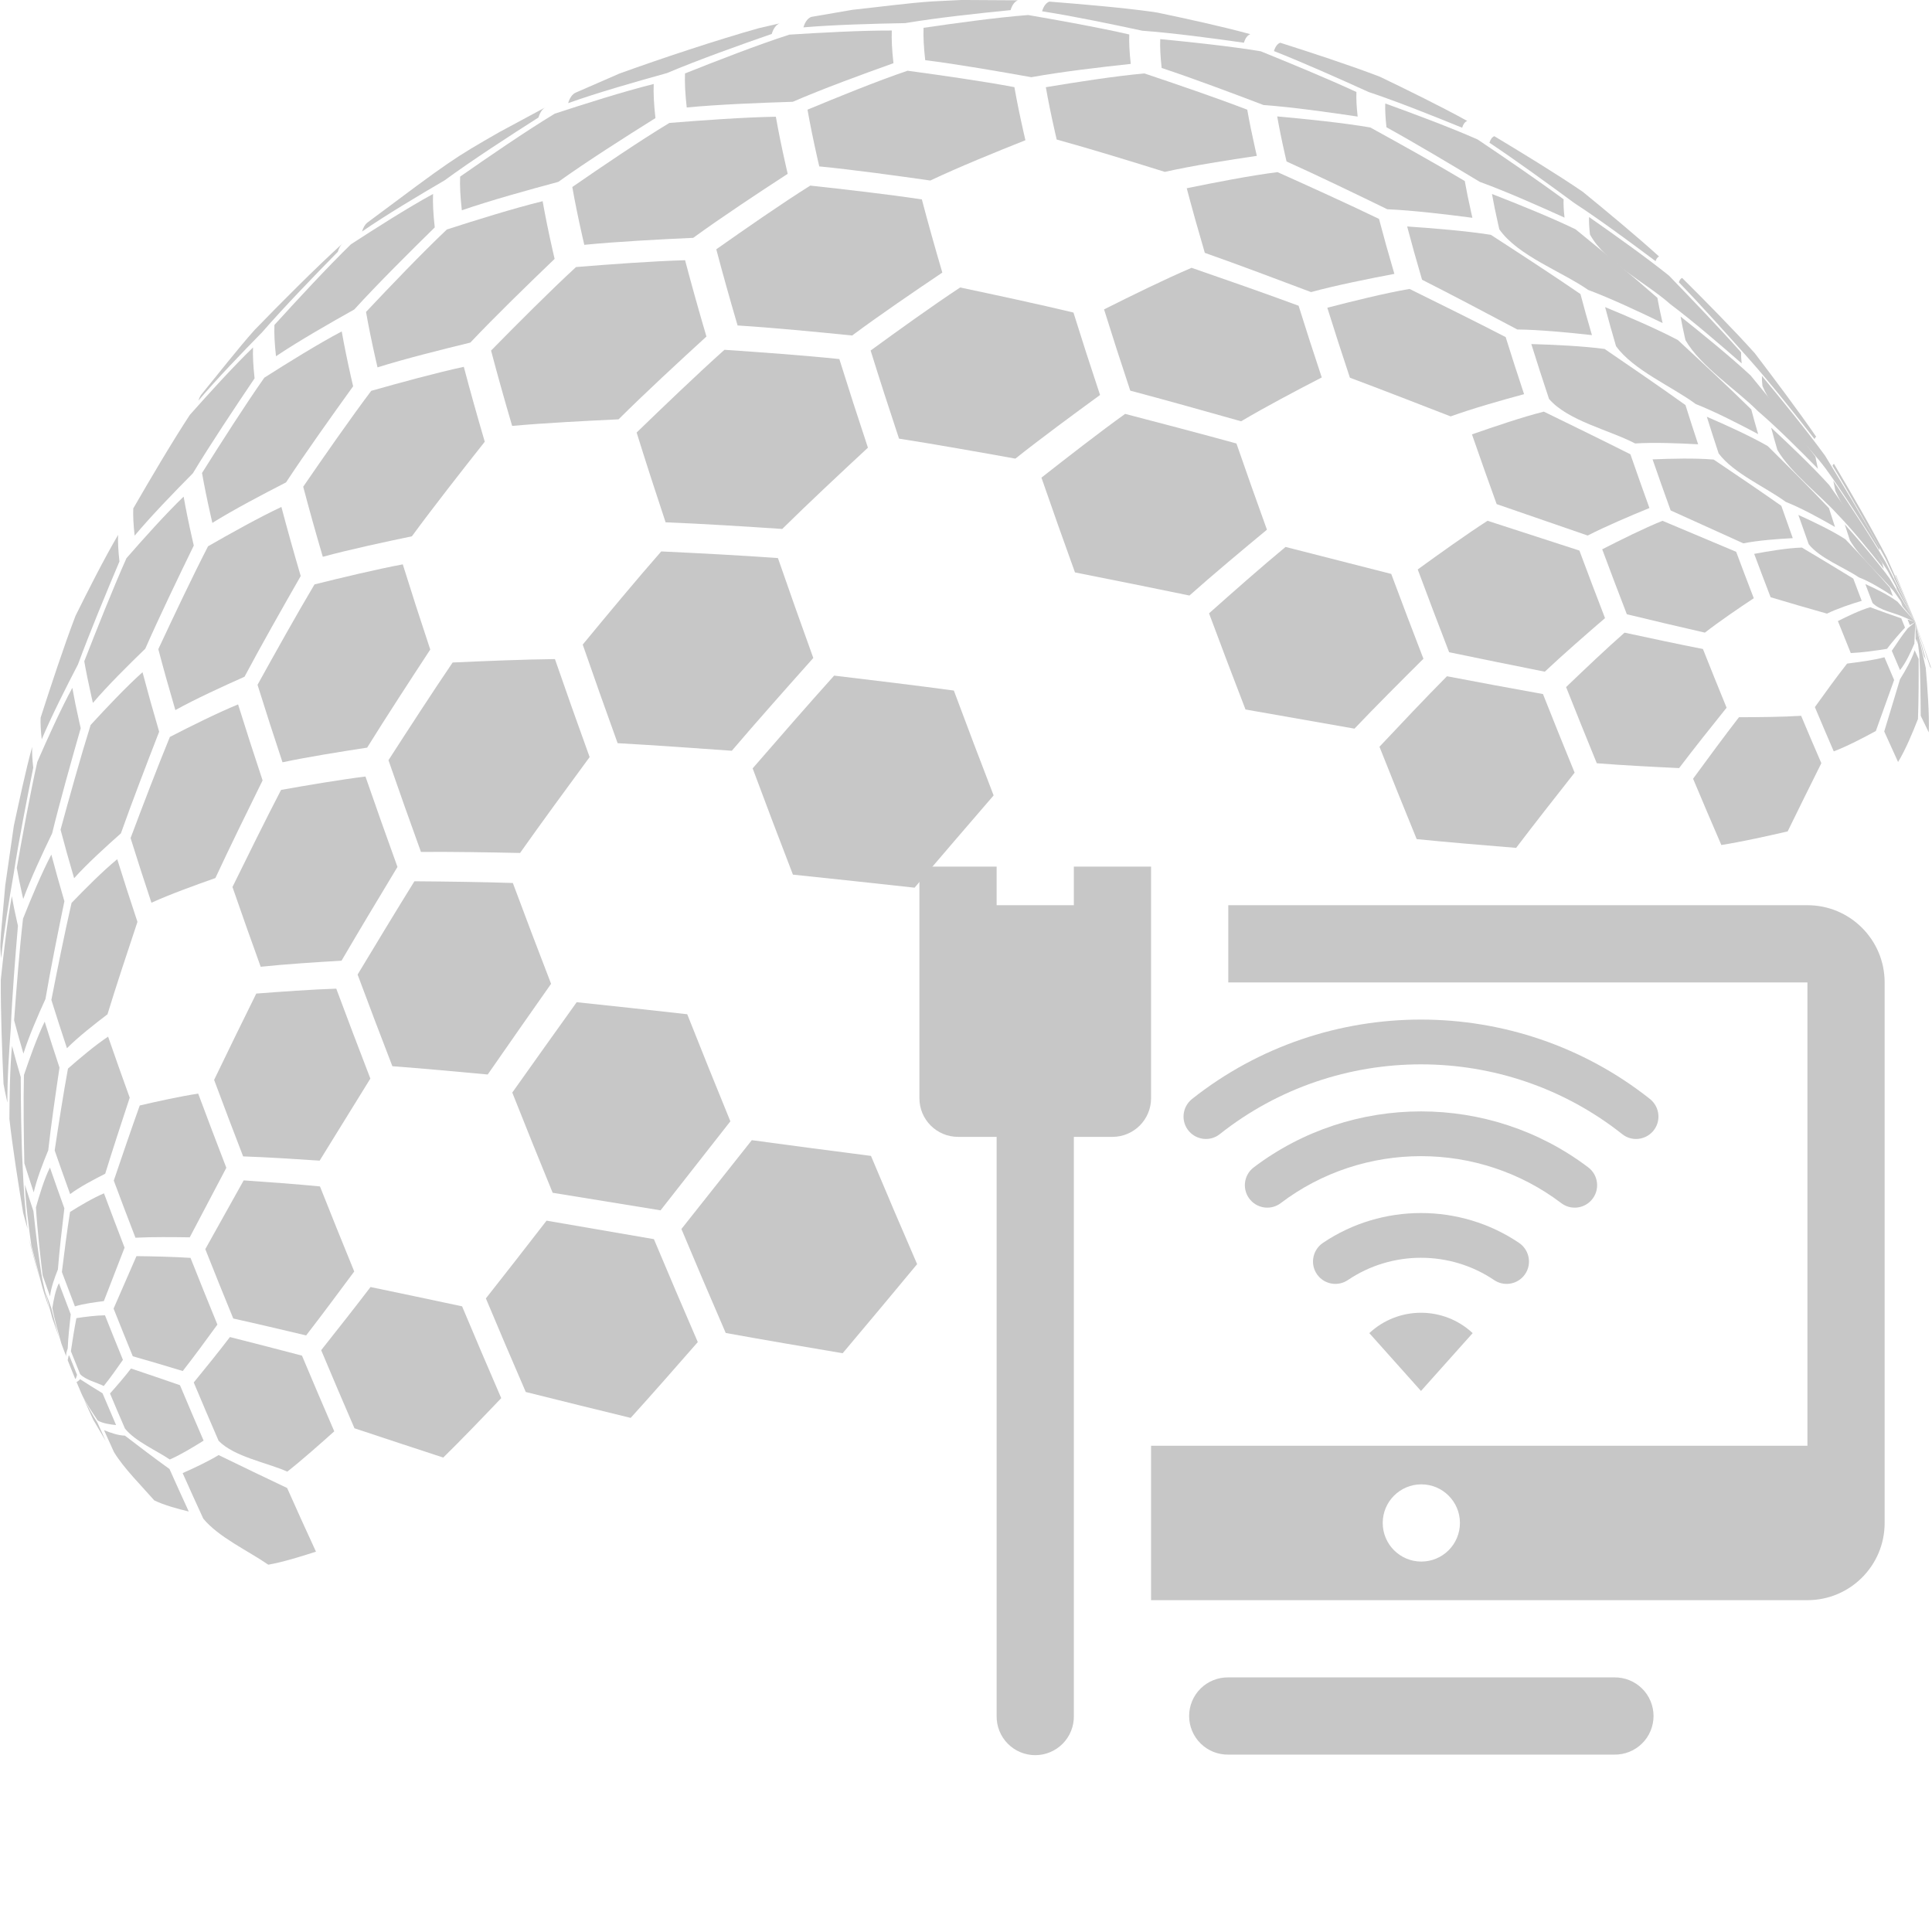 <svg xmlns="http://www.w3.org/2000/svg" xmlns:xlink="http://www.w3.org/1999/xlink" width="1080" zoomAndPan="magnify" viewBox="0 0 810 810" height="1080" preserveAspectRatio="xMidYMid meet" version="1.0"><defs><clipPath id="7df702aa03"><path d="M 385 363.324 L 791 363.324 L 791 736 L 385 736 Z M 385 363.324 " clip-rule="nonzero"/></clipPath><clipPath id="cf0aa844b2"><path d="M 76 610 L 133 610 L 133 656.25 L 76 656.25 Z M 76 610 " clip-rule="nonzero"/></clipPath><clipPath id="6cf29d6863"><path d="M 496 427.465 L 696 427.465 L 696 478 L 496 478 Z M 496 427.465 " clip-rule="nonzero"/></clipPath><clipPath id="3cd621f632"><path d="M 574 550 L 618 550 L 618 583.465 L 574 583.465 Z M 574 550 " clip-rule="nonzero"/></clipPath></defs><g clip-path="url(#7df702aa03)"><path fill="#c7c7c7" d="M 385.469 363.324 L 385.469 460.449 C 385.469 469.383 392.719 476.637 401.656 476.637 L 417.844 476.637 L 417.844 719.441 C 417.836 719.977 417.852 720.512 417.898 721.043 C 417.945 721.578 418.016 722.105 418.113 722.633 C 418.211 723.16 418.336 723.68 418.484 724.191 C 418.633 724.707 418.809 725.211 419.008 725.707 C 419.207 726.203 419.43 726.688 419.68 727.164 C 419.926 727.637 420.195 728.098 420.488 728.547 C 420.781 728.992 421.098 729.426 421.434 729.84 C 421.77 730.258 422.125 730.656 422.5 731.035 C 422.875 731.418 423.27 731.777 423.684 732.121 C 424.094 732.461 424.52 732.785 424.965 733.082 C 425.406 733.383 425.863 733.66 426.336 733.914 C 426.805 734.168 427.289 734.398 427.781 734.605 C 428.273 734.812 428.777 734.992 429.289 735.148 C 429.801 735.305 430.316 735.438 430.844 735.543 C 431.367 735.648 431.895 735.727 432.43 735.781 C 432.961 735.832 433.492 735.859 434.027 735.859 C 434.562 735.859 435.098 735.832 435.629 735.781 C 436.164 735.727 436.691 735.648 437.215 735.543 C 437.738 735.438 438.258 735.305 438.77 735.148 C 439.281 734.992 439.785 734.812 440.277 734.605 C 440.77 734.398 441.254 734.168 441.723 733.914 C 442.195 733.66 442.652 733.383 443.094 733.082 C 443.539 732.785 443.965 732.461 444.375 732.121 C 444.789 731.777 445.18 731.418 445.559 731.035 C 445.934 730.656 446.289 730.258 446.625 729.84 C 446.961 729.426 447.273 728.992 447.566 728.547 C 447.863 728.098 448.133 727.637 448.379 727.164 C 448.629 726.688 448.852 726.203 449.051 725.707 C 449.25 725.211 449.426 724.707 449.574 724.191 C 449.723 723.68 449.848 723.16 449.945 722.633 C 450.043 722.105 450.113 721.578 450.16 721.043 C 450.203 720.512 450.223 719.977 450.215 719.441 L 450.215 476.637 L 466.402 476.637 C 475.34 476.637 482.59 469.383 482.59 460.449 L 482.59 363.324 L 450.215 363.324 L 450.215 379.512 L 417.844 379.512 L 417.844 363.324 Z M 514.965 379.512 L 514.965 411.887 L 757.77 411.887 L 757.77 606.133 L 482.59 606.133 L 482.59 670.879 L 757.77 670.879 C 775.656 670.879 790.145 656.395 790.145 638.508 L 790.145 411.887 C 790.145 394 775.656 379.512 757.77 379.512 Z M 595.898 622.32 C 604.836 622.32 612.086 629.57 612.086 638.508 C 612.086 647.441 604.836 654.695 595.898 654.695 C 586.965 654.695 579.711 647.441 579.711 638.508 C 579.711 629.57 586.965 622.32 595.898 622.32 Z M 514.965 703.254 C 514.43 703.246 513.895 703.266 513.363 703.312 C 512.828 703.355 512.301 703.43 511.773 703.527 C 511.246 703.625 510.727 703.746 510.215 703.898 C 509.699 704.047 509.195 704.223 508.699 704.422 C 508.203 704.621 507.719 704.844 507.242 705.09 C 506.77 705.34 506.309 705.609 505.859 705.902 C 505.414 706.195 504.98 706.512 504.566 706.848 C 504.148 707.184 503.75 707.539 503.371 707.914 C 502.988 708.289 502.629 708.684 502.285 709.094 C 501.941 709.508 501.621 709.934 501.324 710.375 C 501.023 710.82 500.746 711.277 500.492 711.746 C 500.238 712.219 500.008 712.699 499.801 713.195 C 499.594 713.688 499.414 714.191 499.258 714.703 C 499.098 715.215 498.969 715.73 498.863 716.254 C 498.758 716.781 498.68 717.309 498.625 717.84 C 498.574 718.375 498.547 718.906 498.547 719.441 C 498.547 719.977 498.574 720.512 498.625 721.043 C 498.68 721.574 498.758 722.105 498.863 722.629 C 498.969 723.152 499.098 723.672 499.258 724.184 C 499.414 724.695 499.594 725.195 499.801 725.691 C 500.008 726.184 500.238 726.664 500.492 727.137 C 500.746 727.605 501.023 728.062 501.324 728.508 C 501.621 728.949 501.941 729.379 502.285 729.789 C 502.629 730.199 502.988 730.594 503.371 730.969 C 503.75 731.344 504.148 731.703 504.566 732.039 C 504.98 732.375 505.414 732.688 505.859 732.98 C 506.309 733.273 506.77 733.547 507.242 733.793 C 507.719 734.039 508.203 734.266 508.699 734.465 C 509.195 734.664 509.699 734.836 510.215 734.988 C 510.727 735.137 511.246 735.258 511.773 735.355 C 512.301 735.457 512.828 735.527 513.363 735.574 C 513.895 735.617 514.43 735.637 514.965 735.629 L 676.836 735.629 C 677.371 735.637 677.902 735.617 678.438 735.574 C 678.969 735.527 679.5 735.457 680.027 735.355 C 680.551 735.258 681.07 735.137 681.586 734.988 C 682.098 734.836 682.605 734.664 683.102 734.465 C 683.598 734.266 684.082 734.039 684.555 733.793 C 685.031 733.547 685.492 733.273 685.938 732.98 C 686.387 732.688 686.816 732.375 687.234 732.039 C 687.652 731.703 688.051 731.344 688.43 730.969 C 688.812 730.594 689.172 730.199 689.516 729.789 C 689.855 729.379 690.176 728.949 690.477 728.508 C 690.777 728.062 691.055 727.605 691.309 727.137 C 691.562 726.664 691.793 726.184 692 725.691 C 692.207 725.195 692.387 724.695 692.543 724.184 C 692.699 723.672 692.832 723.152 692.938 722.629 C 693.043 722.105 693.121 721.574 693.172 721.043 C 693.227 720.512 693.254 719.977 693.254 719.441 C 693.254 718.906 693.227 718.375 693.172 717.84 C 693.121 717.309 693.043 716.781 692.938 716.254 C 692.832 715.73 692.699 715.215 692.543 714.703 C 692.387 714.191 692.207 713.688 692 713.195 C 691.793 712.699 691.562 712.219 691.309 711.746 C 691.055 711.277 690.777 710.82 690.477 710.375 C 690.176 709.934 689.855 709.508 689.516 709.094 C 689.172 708.684 688.812 708.289 688.43 707.914 C 688.051 707.539 687.652 707.184 687.234 706.848 C 686.816 706.512 686.387 706.195 685.938 705.902 C 685.492 705.609 685.031 705.34 684.555 705.09 C 684.082 704.844 683.598 704.621 683.102 704.422 C 682.605 704.223 682.098 704.047 681.586 703.898 C 681.07 703.746 680.551 703.625 680.027 703.527 C 679.5 703.43 678.969 703.355 678.438 703.312 C 677.902 703.266 677.371 703.246 676.836 703.254 Z M 514.965 703.254 " fill-opacity="1" fill-rule="nonzero"/></g><path fill="#c7c7c7" d="M 238.191 43.242 C 238.898 40.945 239.945 39.496 241.312 38.855 L 259.762 30.816 C 277.086 24.555 300.418 16.797 318.152 11.809 L 326.863 9.805 C 325.402 10.379 324.289 11.844 323.559 14.227 C 310.266 18.84 292.578 25.156 279.621 30.645 C 267.105 34.105 250.426 38.867 238.191 43.242 " fill-opacity="1" fill-rule="nonzero"/><path fill="#c7c7c7" d="M 151.781 97.07 C 152.309 95.363 153.031 94.133 153.953 93.387 L 154.266 93.137 C 189.141 67.102 189.809 66.602 209.418 55.355 L 228.762 44.941 C 227.445 45.602 226.441 47.039 225.762 49.254 C 213.762 56.906 197.824 67.238 186.352 75.645 C 175.812 81.801 161.816 90.133 151.781 97.07 " fill-opacity="1" fill-rule="nonzero"/><path fill="#c7c7c7" d="M 794.574 241.059 L 794.938 241.309 L 803.008 260.777 L 794.574 241.059 " fill-opacity="1" fill-rule="nonzero"/><path fill="#c7c7c7" d="M 768.312 195.293 C 768.445 194.863 768.648 194.598 768.91 194.496 C 775.781 206.098 784.832 221.645 790.996 233.629 L 803.008 260.777 L 790.527 234.27 C 784.055 222.469 775.328 206.777 768.312 195.293 " fill-opacity="1" fill-rule="nonzero"/><path fill="#c7c7c7" d="M 703.875 118.359 C 704.18 117.375 704.637 116.766 705.246 116.531 C 714.578 125.816 726.938 138.293 735.719 148.105 C 743.621 158.484 754.086 172.391 761.477 183.148 C 761.164 183.27 760.922 183.578 760.766 184.086 C 752.852 173.957 742.184 160.508 733.633 150.898 C 724.859 141 713.086 127.855 703.875 118.359 " fill-opacity="1" fill-rule="nonzero"/><path fill="#c7c7c7" d="M 624.457 59.84 C 624.91 58.371 625.598 57.461 626.508 57.102 C 637.766 63.863 652.719 72.984 663.562 80.391 C 673.312 88.352 686.25 99.074 695.566 107.535 C 694.922 107.793 694.426 108.441 694.105 109.492 C 684.055 101.957 670.566 91.988 660.039 85.125 C 649.484 77.367 635.363 67.094 624.457 59.84 " fill-opacity="1" fill-rule="nonzero"/><path fill="#c7c7c7" d="M 534.109 21.41 C 534.688 19.527 535.559 18.367 536.727 17.914 C 549.352 21.93 566.176 27.418 578.543 32.18 C 589.633 37.512 604.375 44.738 615.141 50.699 C 614.195 51.07 613.48 52.012 613.008 53.547 C 601.348 48.781 585.738 42.547 573.789 38.57 C 561.977 33.215 546.18 26.148 534.109 21.41 " fill-opacity="1" fill-rule="nonzero"/><path fill="#c7c7c7" d="M 436.891 4.73 C 437.559 2.543 438.578 1.203 439.926 0.676 C 453.02 1.715 470.488 3.172 483.492 5 L 485.289 5.289 C 497.016 7.746 512.652 11.133 524.195 14.332 C 523.008 14.793 522.109 15.98 521.516 17.91 C 508.777 16.094 491.758 13.82 478.926 12.883 C 466.367 10.184 449.582 6.688 436.891 4.73 " fill-opacity="1" fill-rule="nonzero"/><path fill="#c7c7c7" d="M 336.832 11.477 C 337.562 9.109 338.668 7.652 340.125 7.086 L 357.371 4.117 C 367.406 3.059 380.754 1.254 390.824 0.594 L 403.156 -0.012 L 426.77 0.129 C 425.398 0.66 424.367 2.023 423.684 4.246 C 410.406 5.559 392.684 7.469 379.52 9.695 C 366.707 9.926 349.605 10.379 336.832 11.477 " fill-opacity="1" fill-rule="nonzero"/><path fill="#c7c7c7" d="M 83.188 167.965 C 83.508 166.926 83.91 166.082 84.391 165.434 C 91.059 157.297 99.695 146.23 106.699 138.375 C 117.531 127.215 132.152 112.488 143.656 102.031 C 142.801 102.777 142.117 103.961 141.621 105.586 C 131.883 115.5 119 128.832 109.883 139.32 C 101.652 147.699 90.773 158.996 83.188 167.965 " fill-opacity="1" fill-rule="nonzero"/><path fill="#c7c7c7" d="M 794.191 242.379 C 794.156 242.082 794.141 241.84 794.148 241.645 L 803.008 260.777 L 794.191 242.379 " fill-opacity="1" fill-rule="nonzero"/><path fill="#c7c7c7" d="M 738.918 161.816 C 738.727 160.145 738.652 158.746 738.699 157.625 C 746.867 167.473 757.656 180.711 765.172 191.055 C 772.184 202.492 781.449 217.805 787.922 229.551 C 787.906 229.875 787.926 230.281 787.98 230.762 C 781.469 220.336 772.676 206.477 765.457 196.52 C 757.648 185.996 743.977 173.91 738.918 161.816 " fill-opacity="1" fill-rule="nonzero"/><path fill="#c7c7c7" d="M 666.598 98.312 C 666.27 95.383 666.148 92.953 666.227 91.004 C 676.445 98.129 689.992 107.75 699.711 115.539 C 708.938 125.059 721.176 137.828 729.969 147.746 C 729.922 148.98 729.996 150.52 730.207 152.371 C 721.441 144.695 709.652 134.547 700.332 127.562 C 690.332 118.648 672.988 110.078 666.598 98.312 " fill-opacity="1" fill-rule="nonzero"/><path fill="#c7c7c7" d="M 581.285 53.363 C 580.832 49.375 580.672 46.047 580.777 43.383 C 592.5 47.629 608.094 53.43 619.496 58.473 C 630.43 65.82 644.957 75.711 655.547 83.547 C 655.457 85.605 655.586 88.164 655.938 91.238 C 645.402 86.457 631.285 80.191 620.414 76.254 C 608.777 69.227 593.199 59.922 581.285 53.363 " fill-opacity="1" fill-rule="nonzero"/><path fill="#c7c7c7" d="M 487.035 28.504 C 486.488 23.66 486.293 19.629 486.43 16.398 C 499.105 17.625 516.023 19.406 528.59 21.508 C 540.707 26.418 556.828 33.07 568.688 38.578 C 568.57 41.332 568.738 44.758 569.207 48.875 C 557.418 47.102 541.648 44.887 529.758 44.039 C 517.016 39.18 499.984 32.789 487.035 28.504 " fill-opacity="1" fill-rule="nonzero"/><path fill="#c7c7c7" d="M 387.902 25.23 C 387.285 19.805 387.059 15.285 387.211 11.66 C 400.324 9.746 417.84 7.316 431.055 6.301 C 443.82 8.496 460.832 11.539 473.453 14.453 C 473.316 17.754 473.52 21.855 474.078 26.797 C 461.535 28.141 444.805 30.098 432.398 32.371 C 419.09 29.98 401.316 26.902 387.902 25.23 " fill-opacity="1" fill-rule="nonzero"/><path fill="#c7c7c7" d="M 287.914 45.062 C 287.27 39.355 287.031 34.605 287.188 30.793 C 300.191 25.609 317.602 18.82 330.926 14.523 C 343.797 13.707 360.988 12.754 373.891 12.793 C 373.738 16.453 373.965 21.02 374.586 26.5 C 361.812 31.047 344.816 37.277 332.379 42.676 C 319.023 43.094 301.211 43.781 287.914 45.062 " fill-opacity="1" fill-rule="nonzero"/><path fill="#c7c7c7" d="M 193.625 88.168 C 192.984 82.52 192.75 77.824 192.91 74.051 C 204.625 65.867 220.355 55.062 232.59 47.652 C 244.938 43.605 261.465 38.348 274.074 35.211 C 273.914 39.031 274.148 43.793 274.797 49.512 C 262.402 57.262 245.945 67.742 234.066 76.258 C 221.848 79.531 205.578 84.031 193.625 88.168 " fill-opacity="1" fill-rule="nonzero"/><path fill="#c7c7c7" d="M 115.715 149.352 C 115.121 144.102 114.906 139.73 115.055 136.227 C 124.461 125.883 137.113 112.18 147.121 102.426 C 157.281 95.816 170.926 87.125 181.562 81.312 C 181.406 85.059 181.637 89.727 182.27 95.344 C 171.945 105.465 158.266 119.062 148.531 129.75 C 138.523 135.352 125.234 142.957 115.715 149.352 " fill-opacity="1" fill-rule="nonzero"/><path fill="#c7c7c7" d="M 56.453 224.578 C 55.934 220.012 55.746 216.207 55.875 213.156 C 62.758 201.25 72.047 185.434 79.594 173.938 C 87.312 165.25 97.723 153.746 106.086 145.676 C 105.941 149.129 106.16 153.441 106.738 158.617 C 98.762 170.426 88.215 186.246 80.855 198.438 C 73.305 206.055 63.324 216.34 56.453 224.578 " fill-opacity="1" fill-rule="nonzero"/><path fill="#c7c7c7" d="M 17.492 309.98 C 17.078 306.344 16.93 303.32 17.031 300.891 C 21.176 288.004 26.816 270.844 31.656 258.191 C 36.758 247.887 43.688 234.184 49.516 224.262 C 49.387 227.238 49.578 230.949 50.078 235.402 C 44.652 248.258 37.512 265.453 32.699 278.551 C 27.867 287.84 21.547 300.32 17.492 309.98 " fill-opacity="1" fill-rule="nonzero"/><path fill="#c7c7c7" d="M 0.484 401.734 C 0.211 399.238 0.102 397.16 0.168 395.492 L 0.434 391.125 L 2.191 371.281 L 5.805 346.18 C 7.977 336.23 10.77 322.938 13.488 313.133 C 13.395 315.469 13.543 318.375 13.934 321.871 C 11.254 335.164 7.781 352.914 5.734 366.312 C 3.887 376.902 1.559 391.047 0.484 401.734 " fill-opacity="1" fill-rule="nonzero"/><path fill="#c7c7c7" d="M 769.52 205.855 C 769.465 205.633 769.418 205.41 769.363 205.191 C 769.059 203.852 768.816 202.629 768.621 201.543 C 775.465 211.645 784.465 225.207 790.602 235.754 L 803.008 260.777 L 791.309 239.188 C 784.938 229.082 774.379 216.773 769.52 205.855 " fill-opacity="1" fill-rule="nonzero"/><path fill="#c7c7c7" d="M 706.641 142.613 C 706.52 142.098 706.406 141.594 706.289 141.094 C 705.594 138.004 705.027 135.211 704.59 132.711 C 713.598 139.879 725.523 149.57 733.949 157.41 C 742.258 167.504 753.262 181.02 761.137 191.461 C 761.359 192.742 761.652 194.172 762.008 195.758 C 762.07 196.016 762.129 196.277 762.191 196.543 C 754.875 189.078 745.012 179.199 737.066 172.41 C 728.047 163.363 713.023 153.68 706.641 142.613 " fill-opacity="1" fill-rule="nonzero"/><path fill="#c7c7c7" d="M 628.602 96.152 C 628.418 95.391 628.242 94.625 628.082 93.879 C 627.027 89.254 626.184 85.07 625.523 81.332 C 636.16 85.477 650.309 91.16 660.574 96.145 C 670.977 104.621 684.797 115.992 694.867 124.859 C 695.34 127.531 695.945 130.52 696.695 133.824 C 696.816 134.359 696.938 134.906 697.066 135.453 C 687.84 130.977 675.453 125.141 665.844 121.551 C 654.75 113.816 636.348 107.238 628.602 96.152 " fill-opacity="1" fill-rule="nonzero"/><path fill="#c7c7c7" d="M 539.395 67.703 C 539.164 66.723 538.941 65.758 538.727 64.809 C 537.387 58.902 536.309 53.578 535.473 48.809 C 547.215 49.875 562.883 51.445 574.508 53.445 C 586.48 60.023 602.406 68.871 614.121 75.902 C 614.801 79.789 615.684 84.133 616.773 88.945 C 616.945 89.727 617.129 90.516 617.312 91.312 C 606.645 89.91 592.379 88.188 581.621 87.73 C 569.016 81.582 552.172 73.457 539.395 67.703 " fill-opacity="1" fill-rule="nonzero"/><path fill="#c7c7c7" d="M 443.02 58.5 C 442.754 57.363 442.5 56.246 442.25 55.133 C 440.695 48.281 439.441 42.094 438.469 36.562 C 450.82 34.504 467.324 31.906 479.793 30.785 C 492.797 35.148 510.113 41.062 522.914 45.988 C 523.77 50.875 524.879 56.332 526.246 62.379 C 526.465 63.355 526.691 64.348 526.93 65.348 C 515.309 67.055 499.816 69.477 488.359 72.062 C 474.809 67.824 456.715 62.25 443.02 58.5 " fill-opacity="1" fill-rule="nonzero"/><path fill="#c7c7c7" d="M 343.484 69.766 C 343.195 68.539 342.918 67.316 342.641 66.117 C 340.969 58.695 339.605 51.98 338.547 45.98 C 351.016 40.793 367.703 33.988 380.492 29.656 C 393.969 31.473 411.93 34.016 425.293 36.535 C 426.277 42.148 427.551 48.422 429.125 55.375 C 429.379 56.5 429.645 57.641 429.906 58.789 C 417.836 63.586 401.781 70.125 390.039 75.684 C 376.105 73.695 357.496 71.129 343.484 69.766 " fill-opacity="1" fill-rule="nonzero"/><path fill="#c7c7c7" d="M 244.965 102.648 C 244.676 101.395 244.391 100.152 244.113 98.926 C 242.402 91.359 241.012 84.523 239.938 78.406 C 251.977 70.086 268.117 59.098 280.641 51.543 C 294.008 50.461 311.871 49.164 325.281 48.938 C 326.34 54.977 327.707 61.723 329.402 69.195 C 329.672 70.41 329.957 71.629 330.246 72.871 C 318.215 80.699 302.234 91.258 290.637 99.715 C 276.922 100.344 258.629 101.289 244.965 102.648 " fill-opacity="1" fill-rule="nonzero"/><path fill="#c7c7c7" d="M 158.273 154.016 C 157.996 152.816 157.719 151.629 157.457 150.453 C 155.816 143.199 154.488 136.641 153.457 130.777 C 163.414 120.207 176.805 106.199 187.352 96.211 C 199.301 92.352 215.309 87.352 227.508 84.352 C 228.574 90.449 229.965 97.277 231.672 104.828 C 231.949 106.051 232.23 107.293 232.523 108.543 C 221.738 118.887 207.441 132.766 197.188 143.637 C 185.449 146.492 169.805 150.398 158.273 154.016 " fill-opacity="1" fill-rule="nonzero"/><path fill="#c7c7c7" d="M 89.031 219.223 C 88.781 218.141 88.535 217.07 88.297 216.008 C 86.82 209.477 85.625 203.578 84.695 198.305 C 92.32 186.184 102.582 170.074 110.809 158.355 C 120.379 152.254 133.246 144.246 143.273 138.949 C 144.297 144.75 145.613 151.234 147.234 158.422 C 147.496 159.582 147.766 160.766 148.051 161.953 C 139.434 173.914 128.016 189.93 119.918 202.25 C 110.512 207.074 98.008 213.629 89.031 219.223 " fill-opacity="1" fill-rule="nonzero"/><path fill="#c7c7c7" d="M 38.949 294.703 C 38.738 293.801 38.531 292.91 38.336 292.027 C 37.102 286.578 36.102 281.652 35.332 277.246 C 40.422 264.195 47.316 246.828 53.02 234.027 C 59.969 226.062 69.371 215.531 76.988 208.207 C 77.898 213.383 79.074 219.176 80.523 225.578 C 80.758 226.617 80.996 227.664 81.246 228.73 C 74.965 241.617 66.672 258.852 60.902 271.984 C 54.086 278.57 45.082 287.484 38.949 294.703 " fill-opacity="1" fill-rule="nonzero"/><path fill="#c7c7c7" d="M 9.738 376.91 C 9.582 376.234 9.426 375.566 9.277 374.902 C 8.359 370.836 7.613 367.156 7.039 363.863 C 9.398 350.488 12.652 332.668 15.641 319.422 C 19.773 309.98 25.406 297.43 30.324 288.383 C 31.074 292.652 32.047 297.426 33.242 302.707 C 33.43 303.566 33.633 304.43 33.836 305.305 C 30.062 318.477 25.109 336.062 21.863 349.375 C 17.938 357.5 12.828 368.426 9.738 376.91 " fill-opacity="1" fill-rule="nonzero"/><path fill="#c7c7c7" d="M 3.109 462.262 C 3.016 461.859 2.922 461.461 2.828 461.062 C 2.273 458.613 1.828 456.398 1.477 454.422 C 0.898 441.324 0.242 423.848 0.336 410.734 C 1.449 400.203 3.043 386.152 4.953 375.734 C 5.5 378.859 6.207 382.355 7.086 386.227 C 7.227 386.848 7.375 387.48 7.523 388.125 C 6.426 400.973 5.055 418.105 4.535 430.988 C 3.82 440.352 3.016 452.871 3.109 462.262 " fill-opacity="1" fill-rule="nonzero"/><path fill="#c7c7c7" d="M 795.289 247.098 C 795.121 246.516 794.965 245.969 794.832 245.449 L 803.008 260.777 L 795.289 247.098 " fill-opacity="1" fill-rule="nonzero"/><path fill="#c7c7c7" d="M 745.18 188.668 C 744.207 185.359 743.328 182.23 742.555 179.285 C 750.078 186.266 760.012 195.719 766.879 203.336 C 773.684 212.973 782.691 225.867 789.035 235.809 C 789.258 236.66 789.512 237.562 789.789 238.52 C 784.184 231.422 776.598 222.008 770.289 215.531 C 762.867 207.371 750.766 198.18 745.18 188.668 " fill-opacity="1" fill-rule="nonzero"/><path fill="#c7c7c7" d="M 677.523 145.117 C 675.828 139.359 674.297 133.895 672.949 128.758 C 682.234 132.59 694.574 137.867 703.457 142.566 C 712.789 151.184 725.191 162.723 734.227 171.656 C 735.086 174.902 736.051 178.363 737.121 182.008 C 729.43 177.918 719.062 172.578 710.953 169.402 C 700.992 162.027 684.75 155.191 677.523 145.117 " fill-opacity="1" fill-rule="nonzero"/><path fill="#c7c7c7" d="M 596.203 117.285 C 593.891 109.418 591.797 101.957 589.957 94.949 C 600.508 95.672 614.594 96.785 625.039 98.453 C 636.387 105.789 651.484 115.625 662.617 123.285 C 664.035 128.684 665.648 134.441 667.43 140.5 C 658.07 139.461 645.547 138.23 636.133 138.137 C 624.203 131.793 608.27 123.375 596.203 117.285 " fill-opacity="1" fill-rule="nonzero"/><path fill="#c7c7c7" d="M 505.125 106.012 C 502.32 96.477 499.789 87.422 497.547 78.926 C 508.91 76.598 524.109 73.613 535.613 72.168 C 548.434 77.918 565.5 85.652 578.152 91.777 C 580.055 99.008 582.207 106.707 584.598 114.824 C 574.059 116.812 560.016 119.629 549.668 122.461 C 536.348 117.414 518.562 110.742 505.125 106.012 " fill-opacity="1" fill-rule="nonzero"/><path fill="#c7c7c7" d="M 309.238 136.457 C 305.934 125.207 302.945 114.535 300.305 104.52 C 311.98 96.293 327.609 85.41 339.699 77.816 C 353.762 79.344 372.508 81.48 386.492 83.609 C 389.027 93.23 391.895 103.48 395.074 114.285 C 383.594 122.004 368.352 132.402 357.266 140.66 C 342.871 139.203 323.672 137.348 309.238 136.457 " fill-opacity="1" fill-rule="nonzero"/><path fill="#c7c7c7" d="M 214.719 178.566 C 211.449 167.438 208.492 156.883 205.879 146.977 C 216.379 136.289 230.477 122.113 241.504 111.961 C 255.195 110.848 273.48 109.492 287.223 109.094 C 289.867 119.129 292.855 129.824 296.176 141.094 C 284.969 151.336 270.094 165.082 259.344 175.805 C 245.945 176.434 228.074 177.352 214.719 178.566 " fill-opacity="1" fill-rule="nonzero"/><path fill="#c7c7c7" d="M 135.336 233.441 C 132.293 223.094 129.547 213.27 127.125 204.059 C 135.492 191.871 146.754 175.676 155.637 163.859 C 167.215 160.582 182.695 156.336 194.457 153.793 C 197.047 163.637 199.988 174.133 203.242 185.191 C 193.922 196.973 181.562 212.738 172.68 224.855 C 161.434 227.191 146.426 230.41 135.336 233.441 " fill-opacity="1" fill-rule="nonzero"/><path fill="#c7c7c7" d="M 73.52 297.707 C 70.867 288.707 68.477 280.168 66.375 272.152 C 72.453 259.129 80.652 241.809 87.23 229.027 C 96.309 223.816 108.508 216.988 117.98 212.535 C 120.371 221.617 123.082 231.301 126.078 241.504 C 118.871 254.09 109.316 270.91 102.516 283.727 C 93.695 287.66 81.961 293.023 73.52 297.707 " fill-opacity="1" fill-rule="nonzero"/><path fill="#c7c7c7" d="M 31.074 368.195 C 28.969 361.031 27.066 354.234 25.387 347.852 C 28.988 334.633 33.887 317.027 37.996 303.957 C 44.285 297.094 52.816 288.031 59.754 281.828 C 61.816 289.648 64.145 297.992 66.73 306.77 C 61.785 319.504 55.238 336.508 50.691 349.391 C 44.59 354.797 36.52 362.125 31.074 368.195 " fill-opacity="1" fill-rule="nonzero"/><path fill="#c7c7c7" d="M 9.824 441.75 C 8.375 436.824 7.066 432.152 5.918 427.77 C 6.844 414.969 8.18 397.895 9.656 385.148 C 12.922 376.961 17.422 366.078 21.527 358.289 C 23.141 364.426 24.973 370.957 27 377.848 C 24.469 390.105 21.156 406.473 19.07 418.812 C 15.984 425.562 12.023 434.664 9.824 441.75 " fill-opacity="1" fill-rule="nonzero"/><path fill="#c7c7c7" d="M 11.578 515.207 C 10.883 512.848 10.258 510.605 9.703 508.5 C 7.746 496.711 5.25 480.957 3.941 469.078 C 3.988 459.902 4.156 447.641 5.039 438.512 C 6.121 442.605 7.34 446.973 8.699 451.574 C 8.746 462.789 8.887 477.758 9.5 488.957 C 9.832 496.855 10.445 507.395 11.578 515.207 " fill-opacity="1" fill-rule="nonzero"/><path fill="#c7c7c7" d="M 14.695 529.219 L 12.895 522.504 L 12.047 519.09 C 12.516 520.875 13.051 522.773 13.637 524.777 L 16.926 536.949 C 16.25 534.629 15.34 531.547 14.695 529.219 " fill-opacity="1" fill-rule="nonzero"/><path fill="#c7c7c7" d="M 775.578 226.535 C 774.809 224.223 774.086 221.988 773.418 219.844 C 779.316 226.434 787.059 235.371 792.238 242.527 L 803.008 260.777 L 793.969 247.879 C 788.57 241.375 779.863 233.824 775.578 226.535 " fill-opacity="1" fill-rule="nonzero"/><path fill="#c7c7c7" d="M 720.555 190.105 C 718.789 184.793 717.133 179.656 715.598 174.73 C 723.402 178.105 733.781 182.777 741.145 187.035 C 748.938 194.738 759.289 205.051 766.793 213.039 C 767.582 215.57 768.434 218.203 769.336 220.938 C 763.312 217.469 755.16 212.961 748.688 210.422 C 740.301 204.254 726.777 198.453 720.555 190.105 " fill-opacity="1" fill-rule="nonzero"/><path fill="#c7c7c7" d="M 649.434 167.254 C 646.785 159.301 644.305 151.613 642.008 144.246 C 651.246 144.527 663.598 145.062 672.754 146.309 C 682.984 153.281 696.602 162.613 706.648 169.832 C 708.293 175.098 710.07 180.598 711.957 186.277 C 704.043 185.832 693.441 185.414 685.535 185.922 C 674.73 180.266 657.395 176.48 649.434 167.254 " fill-opacity="1" fill-rule="nonzero"/><path fill="#c7c7c7" d="M 565.953 158.355 C 562.578 148.219 559.422 138.422 556.484 129.02 C 566.754 126.363 580.496 122.934 590.949 121.133 C 603.082 127.105 619.25 135.109 631.258 141.328 C 633.648 148.996 636.234 156.992 638.98 165.258 C 629.66 167.773 617.258 171.289 608.18 174.578 C 595.535 169.652 578.66 163.113 565.953 158.355 " fill-opacity="1" fill-rule="nonzero"/><path fill="#c7c7c7" d="M 473.871 163.785 C 469.957 152.012 466.277 140.629 462.879 129.715 C 473.777 124.25 488.363 117.051 499.586 112.281 C 513.074 116.941 531.059 123.219 544.445 128.184 C 547.449 137.812 550.695 147.855 554.152 158.246 C 543.887 163.543 530.262 170.73 520.336 176.629 C 506.422 172.695 487.852 167.484 473.871 163.785 " fill-opacity="1" fill-rule="nonzero"/><path fill="#c7c7c7" d="M 376.922 183.902 C 372.676 171.137 368.695 158.801 365.012 146.965 C 376.141 138.848 391.047 128.098 402.559 120.527 C 416.836 123.543 435.867 127.625 450.051 131.039 C 453.504 142.113 457.23 153.66 461.203 165.602 C 450.434 173.441 436.129 183.984 425.703 192.285 C 411.086 189.645 391.59 186.191 376.922 183.902 " fill-opacity="1" fill-rule="nonzero"/><path fill="#c7c7c7" d="M 279.055 218.984 C 274.73 205.977 270.668 193.398 266.91 181.34 C 277.812 170.785 292.418 156.77 303.734 146.652 C 318.199 147.633 337.48 149.023 351.898 150.539 C 355.613 162.438 359.621 174.855 363.883 187.695 C 352.992 197.797 338.527 211.328 327.957 221.766 C 313.297 220.785 293.738 219.539 279.055 218.984 " fill-opacity="1" fill-rule="nonzero"/><path fill="#c7c7c7" d="M 118.441 319.59 C 114.707 308.363 111.207 297.512 107.969 287.113 C 114.992 274.406 124.434 257.496 131.855 245.02 C 142.902 242.258 157.672 238.711 168.867 236.609 C 172.43 248.055 176.285 259.984 180.387 272.328 C 172.344 284.598 161.66 300.988 153.93 313.449 C 143.246 315.09 129.008 317.344 118.441 319.59 " fill-opacity="1" fill-rule="nonzero"/><path fill="#c7c7c7" d="M 63.492 378.473 C 60.379 369.109 57.453 360.051 54.746 351.367 C 59.551 338.594 66.027 321.582 71.219 308.965 C 79.672 304.609 91.023 298.941 99.816 295.324 C 103 305.535 106.43 316.176 110.094 327.188 C 104.059 339.422 96.051 355.762 90.301 368.129 C 82.172 370.992 71.34 374.898 63.492 378.473 " fill-opacity="1" fill-rule="nonzero"/><path fill="#c7c7c7" d="M 28.07 439.477 C 25.75 432.477 23.562 425.715 21.539 419.23 C 23.93 406.996 27.195 390.699 30 378.555 C 35.516 372.824 43.004 365.281 49.152 360.227 C 51.777 368.641 54.605 377.422 57.629 386.504 C 53.754 398.098 48.633 413.562 45.062 425.25 C 39.766 429.273 32.754 434.758 28.07 439.477 " fill-opacity="1" fill-rule="nonzero"/><path fill="#c7c7c7" d="M 14.137 499.91 C 12.738 495.699 11.426 491.629 10.211 487.73 C 9.965 476.629 9.758 461.812 10.039 450.711 C 12.344 443.891 15.547 434.801 18.738 428.348 C 20.664 434.508 22.734 440.941 24.945 447.586 C 23.402 457.977 21.379 471.84 20.223 482.277 C 18.07 487.445 15.363 494.453 14.137 499.91 " fill-opacity="1" fill-rule="nonzero"/><path fill="#c7c7c7" d="M 21.207 550.508 C 20.379 547.969 19.277 544.59 18.469 542.043 L 17.816 539.914 L 13.172 522.309 C 12.078 514.66 10.711 504.43 10.445 496.711 C 11.551 500.246 12.738 503.934 14.008 507.75 C 14.953 516.441 16.27 528.043 17.793 536.652 C 18.801 540.809 19.871 546.438 21.207 550.508 " fill-opacity="1" fill-rule="nonzero"/><path fill="#c7c7c7" d="M 797.605 254.047 C 797.336 253.312 797.078 252.59 796.836 251.887 L 803.008 260.777 L 797.605 254.047 " fill-opacity="1" fill-rule="nonzero"/><path fill="#c7c7c7" d="M 758.316 228.176 C 756.801 223.984 755.355 219.891 753.973 215.895 C 760.043 218.633 768.117 222.473 773.703 226.109 C 779.391 232.102 786.949 240.121 792.332 246.391 C 792.73 247.543 793.148 248.723 793.59 249.93 C 789.5 247.266 783.918 243.789 779.352 242.07 C 773.074 237.852 763.035 234.086 758.316 228.176 " fill-opacity="1" fill-rule="nonzero"/><path fill="#c7c7c7" d="M 700.426 214 C 697.789 206.703 695.25 199.551 692.848 192.594 C 700.527 192.285 710.812 192.016 718.469 192.676 C 727.02 198.43 738.402 206.129 746.824 212.07 C 748.352 216.477 749.957 221.004 751.625 225.625 C 745.383 225.941 737.035 226.57 730.906 227.797 C 721.77 223.648 709.582 218.113 700.426 214 " fill-opacity="1" fill-rule="nonzero"/><path fill="#c7c7c7" d="M 627.48 211.352 C 623.879 201.387 620.414 191.629 617.129 182.121 C 626.078 178.988 638.062 174.906 647.254 172.574 C 658.164 177.891 672.711 185.004 683.555 190.461 C 686.094 197.785 688.754 205.309 691.531 212.988 C 683.664 216.207 673.211 220.645 665.648 224.527 C 654.203 220.562 638.938 215.289 627.48 211.352 " fill-opacity="1" fill-rule="nonzero"/><path fill="#c7c7c7" d="M 450.691 239.992 C 445.793 226.441 441.094 213.176 436.629 200.254 C 447.031 192.082 460.969 181.238 471.723 173.523 C 485.738 177.176 504.426 182.082 518.387 185.941 C 522.449 197.688 526.719 209.762 531.172 222.074 C 521.32 230.227 508.23 241.164 498.684 249.676 C 484.297 246.719 465.109 242.805 450.691 239.992 " fill-opacity="1" fill-rule="nonzero"/><path fill="#c7c7c7" d="M 258.945 311.582 C 253.852 297.492 248.961 283.684 244.309 270.25 C 254.055 258.422 267.113 242.699 277.227 231.188 C 291.91 231.879 311.492 232.887 326.156 233.984 C 330.867 247.605 335.82 261.586 340.98 275.863 C 330.637 287.449 316.887 302.938 306.816 314.758 C 292.465 313.727 273.32 312.379 258.945 311.582 " fill-opacity="1" fill-rule="nonzero"/><path fill="#c7c7c7" d="M 176.488 357.176 C 171.742 344.066 167.195 331.223 162.867 318.719 C 170.832 306.363 181.5 289.914 189.766 277.762 C 202.629 277.168 219.781 276.465 232.656 276.324 C 237.277 289.676 242.137 303.402 247.207 317.41 C 238.371 329.41 226.629 345.441 218.035 357.609 C 205.57 357.352 188.949 357.062 176.488 357.176 " fill-opacity="1" fill-rule="nonzero"/><path fill="#c7c7c7" d="M 109.297 405.324 C 105.176 393.922 101.219 382.754 97.461 371.883 C 103.473 359.621 111.551 343.297 117.84 331.172 C 128.422 329.289 142.551 326.887 153.219 325.562 C 157.484 337.883 161.965 350.543 166.641 363.465 C 159.543 375.227 150.109 390.918 143.184 402.781 C 133.008 403.375 119.434 404.23 109.297 405.324 " fill-opacity="1" fill-rule="nonzero"/><path fill="#c7c7c7" d="M 29.402 500.625 C 27.148 494.391 24.98 488.277 22.922 482.332 C 24.469 472.016 26.602 458.277 28.496 448.02 C 33.34 443.754 39.934 438.172 45.32 434.617 C 48.199 442.938 51.23 451.488 54.383 460.211 C 51.238 469.762 47.059 482.492 44.105 492.098 C 39.555 494.402 33.484 497.574 29.402 500.625 " fill-opacity="1" fill-rule="nonzero"/><path fill="#c7c7c7" d="M 20.973 543.461 C 19.895 540.473 18.855 537.539 17.867 534.684 C 16.836 526.16 15.566 514.777 15.066 506.207 C 16.504 501.09 18.57 494.25 20.934 489.492 C 22.855 495.051 24.879 500.762 26.984 506.586 C 26.062 514.27 24.859 524.52 24.277 532.238 C 22.949 535.484 21.352 539.973 20.973 543.461 " fill-opacity="1" fill-rule="nonzero"/><path fill="#c7c7c7" d="M 24.219 559.18 C 23.512 557.168 22.566 554.48 21.875 552.469 L 18.969 541.289 C 19.805 543.711 20.688 546.203 21.605 548.738 C 22.652 552.641 23.781 557.93 25.148 561.73 L 24.219 559.18 " fill-opacity="1" fill-rule="nonzero"/><path fill="#c7c7c7" d="M 785.074 252.793 C 784.035 250.121 783.035 247.48 782.062 244.879 C 786.266 246.754 791.848 249.484 795.52 252.258 L 803.008 260.777 L 797.922 258.598 C 794.062 256.863 787.969 255.871 785.074 252.793 " fill-opacity="1" fill-rule="nonzero"/><path fill="#c7c7c7" d="M 742.344 250.398 C 739.977 244.262 737.676 238.191 735.449 232.211 C 741.406 231.105 749.41 229.742 755.469 229.574 C 761.941 233.441 770.57 238.594 776.988 242.562 C 778.129 245.633 779.316 248.75 780.531 251.902 C 776.07 253.23 770.148 255.207 765.969 257.266 C 758.871 255.254 749.402 252.543 742.344 250.398 " fill-opacity="1" fill-rule="nonzero"/><path fill="#c7c7c7" d="M 682.059 257.523 C 678.516 248.34 675.066 239.25 671.734 230.297 C 679.203 226.488 689.227 221.477 697.004 218.344 C 706.27 222.246 718.633 227.441 727.898 231.348 C 730.281 237.746 732.75 244.242 735.281 250.809 C 729.012 254.957 720.719 260.613 714.785 265.234 C 704.961 262.98 691.855 259.934 682.059 257.523 " fill-opacity="1" fill-rule="nonzero"/><path fill="#c7c7c7" d="M 607.555 273.453 C 603.031 261.746 598.633 250.152 594.391 238.742 C 603.055 232.453 614.66 224.133 623.66 218.336 C 635.223 222.082 650.625 227.082 662.172 230.828 C 665.641 240.141 669.223 249.602 672.914 259.148 C 665.23 265.762 655.039 274.656 647.664 281.605 C 635.625 279.203 619.57 275.973 607.555 273.453 " fill-opacity="1" fill-rule="nonzero"/><path fill="#c7c7c7" d="M 522.184 297.457 C 516.934 283.859 511.828 270.398 506.895 257.145 C 516.41 248.668 529.148 237.422 538.973 229.309 C 552.273 232.691 570 237.199 583.281 240.621 C 587.641 252.312 592.148 264.195 596.777 276.188 C 588.012 284.887 576.379 296.539 567.871 305.488 C 554.164 303.094 535.883 299.895 522.184 297.457 " fill-opacity="1" fill-rule="nonzero"/><path fill="#c7c7c7" d="M 332.438 366.691 C 326.641 351.672 321 336.793 315.551 322.141 C 325.719 310.406 339.32 294.793 349.715 283.254 C 364.781 285.047 384.871 287.477 399.906 289.516 C 405.285 303.969 410.855 318.652 416.578 333.484 C 406.598 345.051 393.305 360.496 383.441 372.164 C 368.141 370.492 347.75 368.27 332.438 366.691 " fill-opacity="1" fill-rule="nonzero"/><path fill="#c7c7c7" d="M 164.504 447.02 C 159.496 434.059 154.629 421.223 149.926 408.59 C 157.012 396.82 166.5 381.145 173.746 369.48 C 186.129 369.574 202.637 369.77 215.012 370.199 C 220.188 384.102 225.539 398.219 231.043 412.469 C 223.047 423.859 212.398 439.051 204.477 450.488 C 192.492 449.367 176.508 447.902 164.504 447.02 " fill-opacity="1" fill-rule="nonzero"/><path fill="#c7c7c7" d="M 101.934 484.828 C 97.758 474.012 93.695 463.297 89.77 452.75 C 95.023 441.871 102.055 427.383 107.441 416.566 C 117.488 415.785 130.902 414.824 140.98 414.496 C 145.594 426.891 150.371 439.48 155.277 452.195 C 148.895 462.52 140.379 476.277 134.008 486.609 C 124.391 485.961 111.562 485.133 101.934 484.828 " fill-opacity="1" fill-rule="nonzero"/><path fill="#c7c7c7" d="M 56.789 518.918 C 53.668 510.844 50.629 502.84 47.703 494.965 C 50.906 485.496 55.219 472.891 58.594 463.477 C 65.895 461.77 75.68 459.625 83.094 458.504 C 86.902 468.727 90.84 479.113 94.891 489.598 C 90.293 498.344 84.16 510.012 79.551 518.758 C 72.723 518.656 63.613 518.562 56.789 518.918 " fill-opacity="1" fill-rule="nonzero"/><path fill="#c7c7c7" d="M 31.41 547.715 C 29.535 542.848 27.715 538.035 25.945 533.293 C 26.863 525.727 28.16 515.648 29.367 508.121 C 33.484 505.52 39.105 502.191 43.594 500.316 C 46.387 507.797 49.266 515.402 52.23 523.082 C 49.609 529.797 46.121 538.758 43.543 545.492 C 39.875 545.957 34.941 546.594 31.41 547.715 " fill-opacity="1" fill-rule="nonzero"/><path fill="#c7c7c7" d="M 27.809 568.793 L 26.66 565.797 L 25.691 563.188 C 24.477 558.773 22.762 552.902 21.949 548.395 C 22.445 545.203 23.238 540.863 24.703 537.988 C 26.305 542.281 27.957 546.648 29.656 551.047 C 29.18 555.34 28.543 561.066 28.391 565.379 C 28.031 566.352 27.531 567.789 27.809 568.793 " fill-opacity="1" fill-rule="nonzero"/><path fill="#c7c7c7" d="M 800.703 262.066 C 800.379 261.281 800.059 260.492 799.75 259.711 L 803.008 260.777 L 800.703 262.066 " fill-opacity="1" fill-rule="nonzero"/><path fill="#c7c7c7" d="M 775.949 273.805 C 774.113 269.324 772.312 264.844 770.543 260.391 C 774.5 258.414 779.844 255.797 784.102 254.582 C 787.996 256.012 793.184 257.93 797.117 259.238 C 797.633 260.527 798.152 261.82 798.684 263.117 C 796.309 265.688 793.23 269.223 791.133 272.023 C 786.605 272.773 780.531 273.602 775.949 273.805 " fill-opacity="1" fill-rule="nonzero"/><path fill="#c7c7c7" d="M 669.461 319.996 C 665.094 309.328 660.797 298.664 656.59 288.059 C 663.84 281.102 673.543 271.863 681.102 265.242 C 690.945 267.363 704.078 270.168 713.961 272.094 C 717.203 280.27 720.516 288.488 723.883 296.707 C 717.828 304.238 709.805 314.32 703.977 322.027 C 693.617 321.543 679.797 320.82 669.461 319.996 " fill-opacity="1" fill-rule="nonzero"/><path fill="#c7c7c7" d="M 593.957 351.805 C 588.652 338.871 583.449 325.941 578.348 313.078 C 586.758 304.133 597.992 292.227 606.648 283.523 C 618.715 285.812 634.801 288.84 646.895 290.984 C 651.227 301.93 655.66 312.93 660.168 323.938 C 652.746 333.352 642.879 345.93 635.641 355.477 C 623.129 354.465 606.449 353.066 593.957 351.805 " fill-opacity="1" fill-rule="nonzero"/><path fill="#c7c7c7" d="M 231.707 500.078 C 225.957 486.051 220.301 472.02 214.773 458.066 C 222.859 446.684 233.641 431.512 241.785 420.176 C 255.688 421.652 274.23 423.637 288.125 425.219 C 294.031 440.125 300.07 455.117 306.211 470.113 C 297.438 481.312 285.734 496.254 276.945 507.434 C 263.375 505.227 245.277 502.277 231.707 500.078 " fill-opacity="1" fill-rule="nonzero"/><path fill="#c7c7c7" d="M 97.793 552.793 C 93.809 543.082 89.898 533.367 86.07 523.711 C 90.91 515.066 97.352 503.539 102.164 494.883 C 111.766 495.539 124.566 496.469 134.148 497.414 C 138.848 509.258 143.637 521.168 148.516 533.078 C 142.523 541.16 134.516 551.922 128.352 559.879 C 119.195 557.715 106.98 554.824 97.793 552.793 " fill-opacity="1" fill-rule="nonzero"/><path fill="#c7c7c7" d="M 55.676 568.625 C 52.945 561.953 50.254 555.277 47.621 548.637 C 50.5 542.039 54.336 533.238 57.211 526.641 C 64.012 526.715 73.086 526.914 79.875 527.375 C 83.555 536.66 87.32 546 91.145 555.34 C 86.859 561.23 81.125 569.078 76.617 574.805 C 70.348 572.91 61.988 570.387 55.676 568.625 " fill-opacity="1" fill-rule="nonzero"/><path fill="#c7c7c7" d="M 33.586 576.102 C 32.277 572.898 30.98 569.691 29.719 566.508 C 30.324 562.328 31.211 556.777 32.027 552.641 C 35.594 552.074 40.398 551.492 44.012 551.445 C 46.465 557.645 48.984 563.883 51.539 570.125 C 49.199 573.465 46.074 577.93 43.492 581.082 C 40.516 579.598 35.84 578.543 33.586 576.102 " fill-opacity="1" fill-rule="nonzero"/><path fill="#c7c7c7" d="M 31.398 577.754 C 29.801 573.848 29.801 573.848 29.016 571.879 L 28.375 570.246 C 28.488 569.691 28.645 568.961 28.766 568.414 L 29.023 568.273 C 30.09 570.973 31.184 573.691 32.297 576.406 C 32.078 576.934 32.047 577.855 31.555 578.141 L 31.398 577.754 " fill-opacity="1" fill-rule="nonzero"/><path fill="#c7c7c7" d="M 796.594 280.938 C 795.438 278.266 794.285 275.559 793.145 272.855 C 795.082 269.961 797.652 266.078 799.852 263.379 L 803.008 260.777 L 802.605 269.844 C 801.141 273.34 798.98 277.996 796.594 280.938 " fill-opacity="1" fill-rule="nonzero"/><path fill="#c7c7c7" d="M 768.809 315.016 C 766.145 308.875 763.508 302.672 760.895 296.453 C 764.863 290.918 770.18 283.559 774.406 278.211 C 779.129 277.617 785.457 276.797 790.059 275.559 C 791.402 278.754 792.758 281.938 794.121 285.094 C 791.82 291.508 788.758 300.062 786.457 306.48 C 781.301 309.309 774.305 312.926 768.809 315.016 " fill-opacity="1" fill-rule="nonzero"/><path fill="#c7c7c7" d="M 721.684 354.277 C 717.695 345.078 713.738 335.801 709.832 326.48 C 715.527 318.695 723.152 308.328 729.07 300.703 C 736.891 300.684 747.332 300.609 755.133 300.102 C 757.926 306.762 760.754 313.395 763.609 319.969 C 759.336 328.539 753.676 339.965 749.484 348.566 C 741.191 350.496 730.09 352.945 721.684 354.277 " fill-opacity="1" fill-rule="nonzero"/><path fill="#c7c7c7" d="M 304.266 558.855 C 298.012 544.434 291.809 529.879 285.684 515.262 C 294.543 504.094 306.359 489.203 315.199 478.02 C 330.18 480.039 350.16 482.711 365.16 484.621 C 371.535 499.836 377.996 514.984 384.508 530 C 375.176 541.234 362.723 556.203 353.289 567.352 C 338.574 564.867 318.949 561.527 304.266 558.855 " fill-opacity="1" fill-rule="nonzero"/><path fill="#c7c7c7" d="M 220.43 583.598 C 214.801 570.617 209.223 557.52 203.707 544.367 C 211.375 534.617 221.582 521.598 229.148 511.766 C 242.652 514.094 260.652 517.199 274.156 519.52 C 280.223 533.988 286.363 548.395 292.551 562.668 C 284.176 572.262 272.977 585.031 264.414 594.457 C 251.215 591.23 233.609 586.918 220.43 583.598 " fill-opacity="1" fill-rule="nonzero"/><path fill="#c7c7c7" d="M 148.617 598.816 C 143.914 587.977 139.258 577.047 134.656 566.066 C 140.918 558.172 149.238 547.617 155.344 539.594 C 166.863 541.996 182.23 545.215 193.734 547.688 C 199.145 560.59 204.625 573.441 210.145 586.176 C 202.938 593.734 193.297 603.789 185.832 611.09 C 174.656 607.426 159.766 602.535 148.617 598.816 " fill-opacity="1" fill-rule="nonzero"/><path fill="#c7c7c7" d="M 91.656 604.07 C 88.148 595.973 84.668 587.809 81.227 579.609 C 85.859 573.961 91.98 566.383 96.395 560.566 C 105.465 562.863 117.555 565.953 126.605 568.355 C 131.074 578.988 135.586 589.59 140.141 600.09 C 134.344 605.285 126.57 612.184 120.453 616.988 C 111.801 613.133 98.289 610.828 91.656 604.07 " fill-opacity="1" fill-rule="nonzero"/><path fill="#c7c7c7" d="M 52.398 598.945 C 50.277 594.07 48.188 589.16 46.121 584.227 C 48.863 581.168 52.438 577.02 54.922 573.754 C 61.098 575.824 69.316 578.605 75.457 580.75 C 78.73 588.547 82.035 596.305 85.367 603.996 C 81.23 606.57 75.664 609.969 71.191 611.898 C 65.508 608.066 56.684 604.281 52.398 598.945 " fill-opacity="1" fill-rule="nonzero"/><path fill="#c7c7c7" d="M 34.355 584.734 L 33.93 583.754 C 33.375 582.453 32.633 580.719 32.086 579.414 C 32.605 579.188 33.242 578.691 33.562 578.219 C 36.363 580.035 40.117 582.41 42.977 584.125 C 44.855 588.594 46.75 593.047 48.668 597.461 C 46.293 597.242 43.012 596.758 40.953 595.555 C 38.887 592.359 35.934 588.195 34.355 584.734 " fill-opacity="1" fill-rule="nonzero"/><path fill="#c7c7c7" d="M 804.184 270.094 C 803.848 269.359 803.5 268.602 803.164 267.84 L 803.008 260.777 L 804.184 270.094 " fill-opacity="1" fill-rule="nonzero"/><path fill="#c7c7c7" d="M 795.773 319.469 C 793.84 315.277 791.902 311 789.973 306.668 C 791.969 300.109 794.629 291.363 796.578 284.793 C 798.75 281.324 801.531 276.527 802.734 272.613 C 803.285 273.859 803.848 275.094 804.406 276.309 C 804.441 283.848 804.406 293.902 804.117 301.434 C 801.957 306.984 798.895 314.387 795.773 319.469 " fill-opacity="1" fill-rule="nonzero"/><g clip-path="url(#cf0aa844b2)"><path fill="#c7c7c7" d="M 85.219 636.68 C 82.34 630.43 79.449 624.059 76.574 617.602 C 81.211 615.57 87.34 612.688 91.652 610.043 C 100.254 614.223 111.727 619.773 120.379 623.852 C 124.398 632.887 128.434 641.801 132.469 650.539 C 126.559 652.461 118.609 654.938 112.48 656.004 C 104.242 650.289 91.551 644.453 85.219 636.68 " fill-opacity="1" fill-rule="nonzero"/></g><path fill="#c7c7c7" d="M 47.762 608.754 C 46.379 605.758 44.996 602.703 43.613 599.598 C 46.121 600.637 49.652 601.867 52.363 601.895 C 57.918 606.164 65.359 611.812 71.062 615.883 C 73.75 621.914 76.449 627.871 79.141 633.703 C 74.699 632.648 68.754 631.051 64.664 629.031 C 59.465 623.062 51.844 615.543 47.762 608.754 " fill-opacity="1" fill-rule="nonzero"/><path fill="#c7c7c7" d="M 36.789 590.219 C 36.262 589.039 35.562 587.48 35.043 586.297 C 36.742 589.32 38.848 593.465 40.797 596.332 C 41.973 598.965 43.148 601.555 44.32 604.098 L 39.09 595.23 C 38.395 593.727 37.465 591.723 36.789 590.219 " fill-opacity="1" fill-rule="nonzero"/><path fill="#c7c7c7" d="M 808.656 307.074 C 807.578 304.902 806.457 302.594 805.297 300.148 L 805.27 300.09 C 805.215 292.383 805.113 282.113 804.676 274.422 L 803.008 260.777 L 807.375 279.988 C 808.082 288.09 808.922 298.941 808.656 307.074 " fill-opacity="1" fill-rule="nonzero"/><path fill="#c7c7c7" d="M 807.441 276.652 C 807.172 276.16 806.891 275.629 806.594 275.047 L 803.008 260.777 L 807.441 276.652 " fill-opacity="1" fill-rule="nonzero"/><path fill="#c7c7c7" d="M 809.723 280.277 C 809.562 280.082 809.379 279.84 809.184 279.555 L 803.008 260.777 L 809.723 280.277 " fill-opacity="1" fill-rule="nonzero"/><path fill="#c7c7c7" d="M 638.656 535.145 L 638.652 535.148 C 635.531 538.641 630.305 539.301 626.418 536.676 C 617.195 530.445 606.477 527.328 595.758 527.328 C 585.039 527.328 574.32 530.445 565.098 536.676 C 561.211 539.301 555.984 538.641 552.863 535.148 L 552.859 535.145 C 549.047 530.875 549.934 524.258 554.68 521.059 C 567.047 512.73 581.402 508.57 595.758 508.57 C 610.113 508.57 624.469 512.73 636.836 521.059 C 641.582 524.258 642.469 530.875 638.656 535.145 " fill-opacity="1" fill-rule="nonzero"/><path fill="#c7c7c7" d="M 667.215 503.172 C 663.973 506.801 658.477 507.375 654.598 504.438 C 637.273 491.293 616.52 484.723 595.758 484.723 C 575.004 484.723 554.242 491.293 536.918 504.438 C 533.039 507.375 527.543 506.801 524.305 503.172 L 524.301 503.172 C 520.656 499.09 521.254 492.75 525.617 489.441 C 546.277 473.785 571.02 465.957 595.758 465.957 C 620.5 465.957 645.238 473.785 665.898 489.441 C 670.262 492.75 670.863 499.09 667.215 503.172 " fill-opacity="1" fill-rule="nonzero"/><g clip-path="url(#6cf29d6863)"><path fill="#c7c7c7" d="M 692.938 474.375 L 692.934 474.379 C 689.641 478.062 684.031 478.59 680.156 475.52 C 655.527 455.992 625.648 446.234 595.758 446.234 C 565.871 446.234 535.988 455.992 511.363 475.52 C 507.488 478.59 501.875 478.062 498.582 474.379 L 498.582 474.375 C 494.965 470.328 495.547 464.094 499.805 460.723 C 527.812 438.551 561.781 427.461 595.758 427.461 C 629.734 427.461 663.703 438.551 691.711 460.723 C 695.969 464.094 696.551 470.328 692.938 474.375 " fill-opacity="1" fill-rule="nonzero"/></g><g clip-path="url(#3cd621f632)"><path fill="#c7c7c7" d="M 617.422 558.918 L 595.758 583.168 L 574.094 558.918 C 580.184 553.227 587.973 550.379 595.758 550.379 C 603.547 550.379 611.332 553.227 617.422 558.918 " fill-opacity="1" fill-rule="nonzero"/></g></svg>